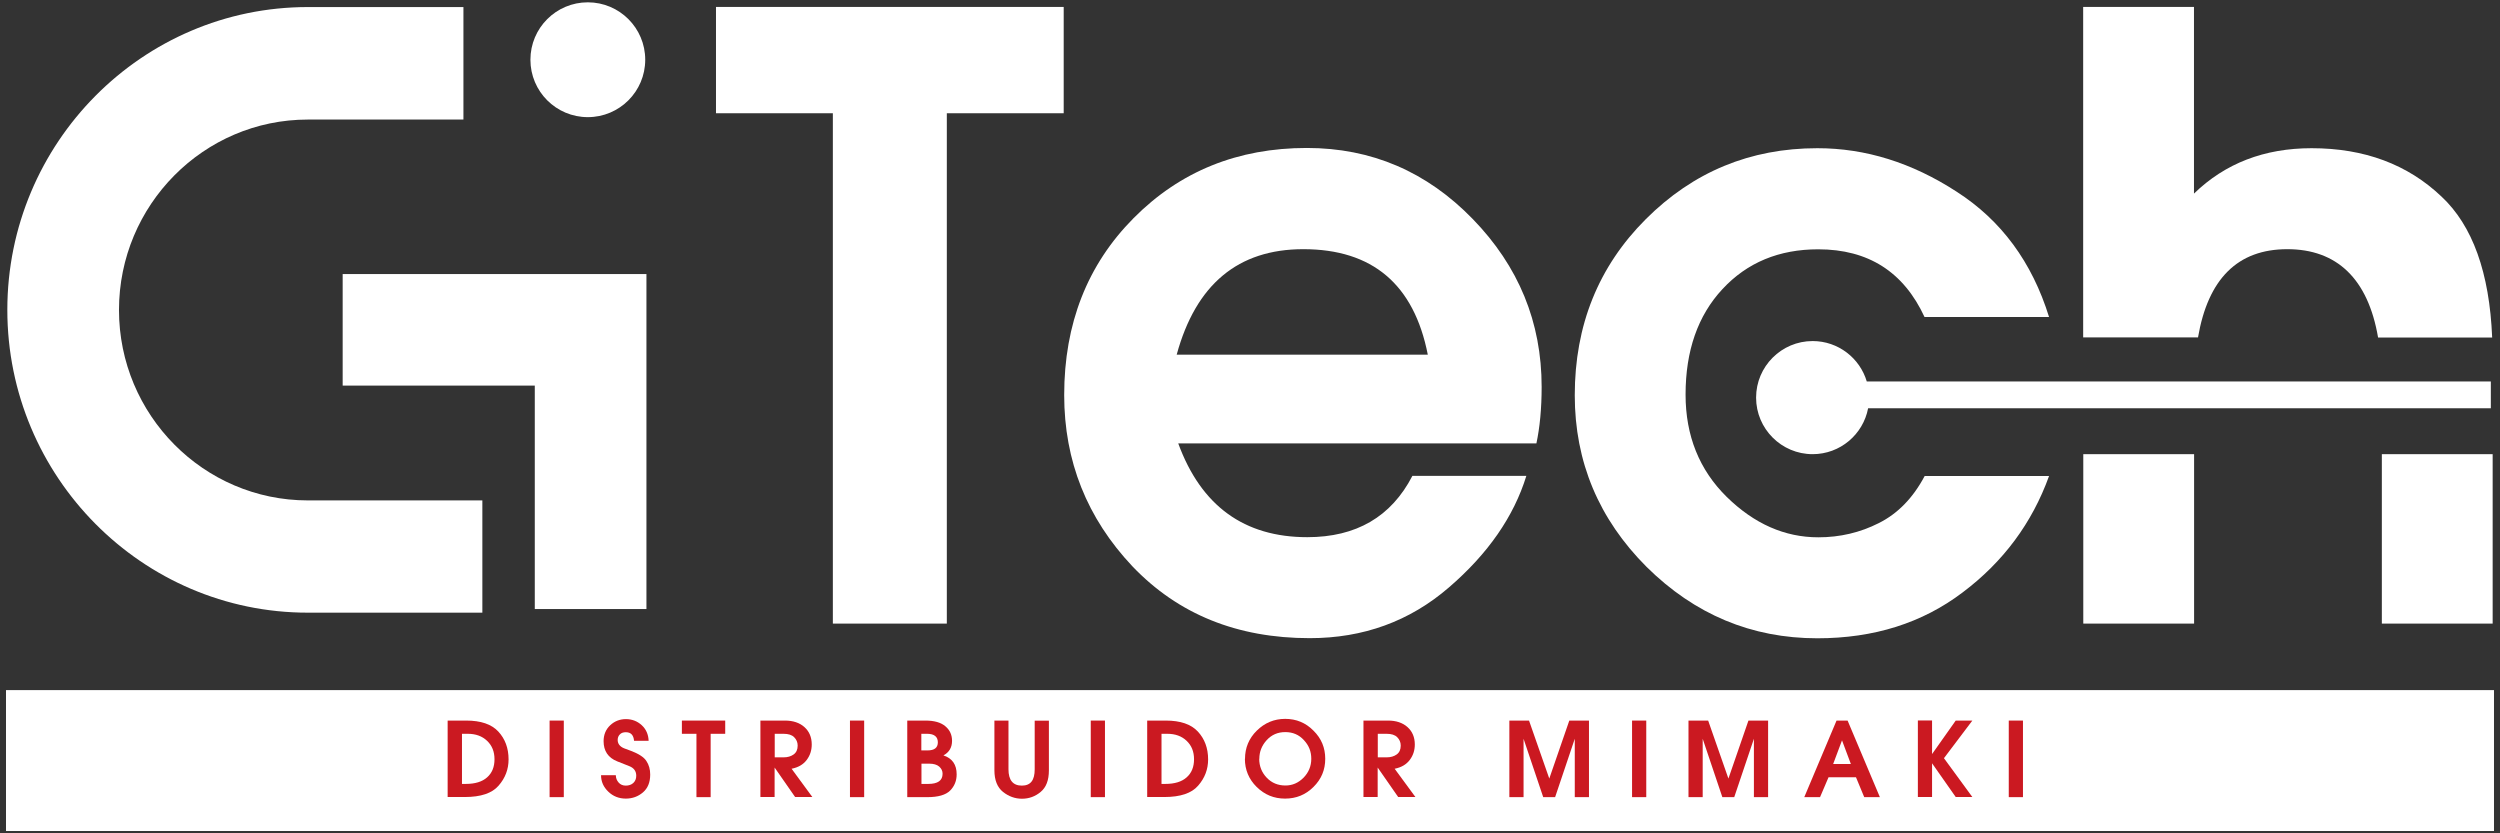 <?xml version="1.0" encoding="UTF-8"?>
<svg xmlns="http://www.w3.org/2000/svg" width="210" height="70" viewBox="0 0 210 70" fill="none">
  <rect x="0" y="0" width="210" height="70" fill="#333333" stroke="none"/>
  <path d="M209.495 57.969H0.504V69.805H209.495V57.969Z" fill="white"></path>
  <path d="M37.602 66.96V60.528H39.162C40.386 60.528 41.283 60.833 41.854 61.445C42.425 62.057 42.72 62.842 42.72 63.79C42.72 64.615 42.445 65.35 41.884 65.992C41.334 66.634 40.386 66.95 39.04 66.95H37.602V66.96ZM38.795 65.849H39.121C39.907 65.849 40.508 65.666 40.916 65.299C41.334 64.932 41.538 64.422 41.538 63.78C41.538 63.137 41.334 62.628 40.916 62.23C40.498 61.832 39.958 61.639 39.295 61.639H38.806V65.849H38.795Z" fill="#CB1921"></path>
  <path d="M46.166 60.528H47.359V66.96H46.166V60.528Z" fill="#CB1921"></path>
  <path d="M51.732 65.135C51.732 65.36 51.814 65.564 51.967 65.737C52.119 65.91 52.323 65.992 52.568 65.992C52.813 65.992 53.037 65.921 53.2 65.768C53.363 65.615 53.445 65.411 53.445 65.166C53.445 64.779 53.251 64.514 52.874 64.361L51.844 63.953C51.08 63.647 50.702 63.076 50.702 62.261C50.702 61.72 50.886 61.272 51.253 60.925C51.62 60.578 52.069 60.405 52.578 60.405C53.088 60.405 53.536 60.578 53.904 60.915C54.27 61.251 54.464 61.69 54.485 62.23H53.261C53.221 61.751 52.996 61.506 52.568 61.506C52.354 61.506 52.181 61.567 52.069 61.69C51.946 61.812 51.885 61.965 51.885 62.159C51.885 62.301 51.926 62.444 52.017 62.566C52.109 62.689 52.252 62.791 52.435 62.862L53.037 63.086C53.669 63.331 54.097 63.606 54.301 63.932C54.515 64.259 54.617 64.626 54.617 65.064C54.617 65.717 54.413 66.216 54.005 66.563C53.598 66.909 53.118 67.083 52.568 67.083C51.997 67.083 51.498 66.889 51.1 66.502C50.692 66.114 50.488 65.655 50.488 65.115H51.712L51.732 65.135Z" fill="#CB1921"></path>
  <path d="M57.288 60.528H60.918V61.639H59.694V66.96H58.502V61.639H57.278V60.528H57.288Z" fill="#CB1921"></path>
  <path d="M63.884 60.528H65.933C66.616 60.528 67.167 60.711 67.575 61.078C67.983 61.445 68.186 61.934 68.186 62.536C68.186 63.035 68.044 63.464 67.758 63.841C67.473 64.218 67.055 64.463 66.494 64.575L68.237 66.95H66.79L65.067 64.473V66.95H63.874V60.517L63.884 60.528ZM65.077 61.639V63.617H65.831C66.158 63.617 66.443 63.535 66.667 63.372C66.892 63.209 67.004 62.964 67.004 62.628C67.004 62.352 66.902 62.118 66.708 61.924C66.514 61.73 66.219 61.639 65.821 61.639H65.077Z" fill="#CB1921"></path>
  <path d="M71.397 60.528H72.59V66.96H71.397V60.528Z" fill="#CB1921"></path>
  <path d="M76.21 66.96V60.528H77.739C78.483 60.528 79.044 60.691 79.411 61.007C79.788 61.323 79.972 61.73 79.972 62.23C79.972 62.791 79.727 63.199 79.248 63.453C79.992 63.698 80.359 64.228 80.359 65.044C80.359 65.584 80.176 66.043 79.809 66.41C79.442 66.777 78.799 66.96 77.902 66.96H76.21ZM77.403 63.035H77.902C78.494 63.035 78.779 62.811 78.779 62.352C78.779 61.894 78.483 61.639 77.882 61.639H77.392V63.035H77.403ZM77.403 65.849H77.974C78.779 65.849 79.177 65.564 79.177 64.993C79.177 64.758 79.085 64.565 78.891 64.391C78.698 64.228 78.422 64.147 78.045 64.147H77.403V65.849Z" fill="#CB1921"></path>
  <path d="M83.519 60.528H84.712V64.626C84.712 65.533 85.09 65.992 85.834 65.992C86.578 65.992 86.914 65.533 86.914 64.626V60.538H88.107V64.718C88.107 65.543 87.873 66.145 87.414 66.522C86.955 66.909 86.425 67.093 85.844 67.093C85.263 67.093 84.733 66.899 84.254 66.522C83.774 66.135 83.53 65.533 83.53 64.697V60.538L83.519 60.528Z" fill="#CB1921"></path>
  <path d="M91.624 60.528H92.817V66.96H91.624V60.528Z" fill="#CB1921"></path>
  <path d="M96.364 66.96V60.528H97.924C99.147 60.528 100.045 60.833 100.615 61.445C101.186 62.057 101.482 62.842 101.482 63.79C101.482 64.615 101.207 65.35 100.646 65.992C100.096 66.634 99.147 66.95 97.802 66.95H96.364V66.96ZM97.557 65.849H97.883C98.668 65.849 99.27 65.666 99.677 65.299C100.096 64.932 100.299 64.422 100.299 63.78C100.299 63.137 100.096 62.628 99.677 62.23C99.26 61.832 98.719 61.639 98.057 61.639H97.567V65.849H97.557Z" fill="#CB1921"></path>
  <path d="M104.581 63.739C104.581 62.821 104.908 62.026 105.57 61.374C106.233 60.721 107.028 60.385 107.956 60.385C108.884 60.385 109.679 60.711 110.331 61.374C110.994 62.026 111.32 62.811 111.32 63.739C111.32 64.666 110.994 65.451 110.331 66.104C109.679 66.756 108.884 67.083 107.946 67.083C107.008 67.083 106.223 66.756 105.56 66.104C104.898 65.451 104.571 64.656 104.571 63.739H104.581ZM105.774 63.739C105.774 64.361 105.988 64.891 106.406 65.329C106.824 65.768 107.354 65.982 107.976 65.982C108.557 65.982 109.057 65.768 109.495 65.329C109.924 64.891 110.148 64.361 110.148 63.739C110.148 63.117 109.944 62.617 109.526 62.169C109.118 61.72 108.598 61.496 107.966 61.496C107.334 61.496 106.814 61.72 106.396 62.179C105.988 62.628 105.784 63.148 105.784 63.739H105.774Z" fill="#CB1921"></path>
  <path d="M114.541 60.528H116.591C117.274 60.528 117.824 60.711 118.232 61.078C118.64 61.445 118.844 61.934 118.844 62.536C118.844 63.035 118.701 63.464 118.415 63.841C118.13 64.218 117.712 64.463 117.151 64.575L118.895 66.95H117.447L115.724 64.473V66.95H114.531V60.517L114.541 60.528ZM115.734 61.639V63.617H116.489C116.815 63.617 117.1 63.535 117.325 63.372C117.549 63.209 117.661 62.964 117.661 62.628C117.661 62.352 117.559 62.118 117.365 61.924C117.172 61.73 116.876 61.639 116.478 61.639H115.734Z" fill="#CB1921"></path>
  <path d="M126.786 60.528H128.438L130.14 65.4L131.822 60.528H133.474V66.96H132.281V62.057L130.63 66.96H129.63L127.979 62.057V66.96H126.786V60.528Z" fill="#CB1921"></path>
  <path d="M137.093 60.528H138.286V66.96H137.093V60.528Z" fill="#CB1921"></path>
  <path d="M141.833 60.528H143.485L145.187 65.4L146.869 60.528H148.521V66.96H147.328V62.057L145.676 66.96H144.677L143.026 62.057V66.96H141.833V60.528Z" fill="#CB1921"></path>
  <path d="M151.559 66.96L154.27 60.528H155.198L157.91 66.96H156.595L155.902 65.288H153.598L152.884 66.96H151.569H151.559ZM153.985 64.177H155.473L154.729 62.189L153.985 64.177Z" fill="#CB1921"></path>
  <path d="M162.293 63.341L164.281 60.528H165.678L163.292 63.688L165.678 66.95H164.281L162.293 64.116V66.95H161.101V60.517H162.293V63.331V63.341Z" fill="#CB1921"></path>
  <path d="M168.736 60.528H169.929V66.96H168.736V60.528Z" fill="#CB1921"></path>
  <path d="M60.143 0.583H89.35V9.513H79.533V52.382H69.96V9.513H60.143V0.583Z" fill="white"></path>
  <path d="M98.975 37.253C100.901 42.503 104.521 45.123 109.812 45.123C113.92 45.123 116.866 43.411 118.64 39.975H128.213C127.163 43.38 125.002 46.51 121.709 49.344C118.416 52.188 114.522 53.605 110.015 53.605C103.929 53.605 98.964 51.597 95.121 47.57C91.308 43.523 89.392 38.731 89.392 33.185C89.392 27.191 91.339 22.236 95.223 18.322C99.127 14.386 103.98 12.429 109.771 12.429C115.205 12.429 119.843 14.417 123.707 18.393C127.571 22.369 129.498 27.069 129.498 32.502C129.498 34.317 129.345 35.897 129.059 37.243H98.964L98.975 37.253ZM98.842 29.791H119.935C118.773 23.888 115.286 20.931 109.475 20.931C104.001 20.931 100.453 23.888 98.842 29.791Z" fill="white"></path>
  <path d="M161.661 39.985H172.121C170.694 43.941 168.268 47.203 164.863 49.762C161.478 52.331 157.41 53.616 152.659 53.616C147.134 53.616 142.353 51.617 138.316 47.621C134.299 43.604 132.28 38.792 132.28 33.206C132.28 27.323 134.268 22.389 138.244 18.413C142.22 14.437 147.022 12.449 152.659 12.449C156.707 12.449 160.601 13.663 164.353 16.099C168.104 18.505 170.694 22.022 172.121 26.63H161.661C159.908 22.838 156.931 20.942 152.731 20.942C149.438 20.942 146.757 22.053 144.687 24.285C142.618 26.508 141.588 29.464 141.588 33.145C141.588 36.601 142.74 39.465 145.034 41.729C147.348 44.002 149.917 45.134 152.741 45.134C154.556 45.134 156.248 44.736 157.818 43.941C159.408 43.146 160.693 41.831 161.672 39.985H161.661Z" fill="white"></path>
  <path d="M184.631 28.353C185.477 23.409 187.974 20.931 192.134 20.931C196.293 20.931 198.913 23.409 199.759 28.353H209.342C209.118 22.909 207.701 18.954 205.081 16.507C202.237 13.805 198.607 12.449 194.173 12.449C190.197 12.449 186.904 13.724 184.294 16.262V0.583H174.986V28.343H184.62L184.631 28.353Z" fill="white"></path>
  <path d="M209.383 38.15H200.075V52.382H209.383V38.15Z" fill="white"></path>
  <path d="M184.304 38.15H174.996V52.382H184.304V38.15Z" fill="white"></path>
  <path d="M209.23 32.044H156.809C156.228 30.086 154.414 28.649 152.262 28.649C149.642 28.649 147.512 30.779 147.512 33.4C147.512 36.02 149.642 38.15 152.262 38.15C154.577 38.15 156.503 36.489 156.921 34.297H209.23V32.044Z" fill="white"></path>
  <path d="M40.518 51.464H25.858C11.943 51.464 0.616 40.056 0.616 26.029C0.616 12.001 11.943 0.593 25.858 0.593H38.928V10.043H25.858C17.111 10.043 9.995 17.22 9.995 26.039C9.995 34.857 17.111 42.034 25.858 42.034H40.518V51.485V51.464Z" fill="white"></path>
  <path d="M54.301 51.159H44.922V32.39H28.784V23.021H54.301V51.159Z" fill="white"></path>
  <path d="M49.377 9.84C52.04 9.84 54.199 7.681 54.199 5.017C54.199 2.354 52.04 0.195 49.377 0.195C46.714 0.195 44.555 2.354 44.555 5.017C44.555 7.681 46.714 9.84 49.377 9.84Z" fill="white"></path>
</svg>
